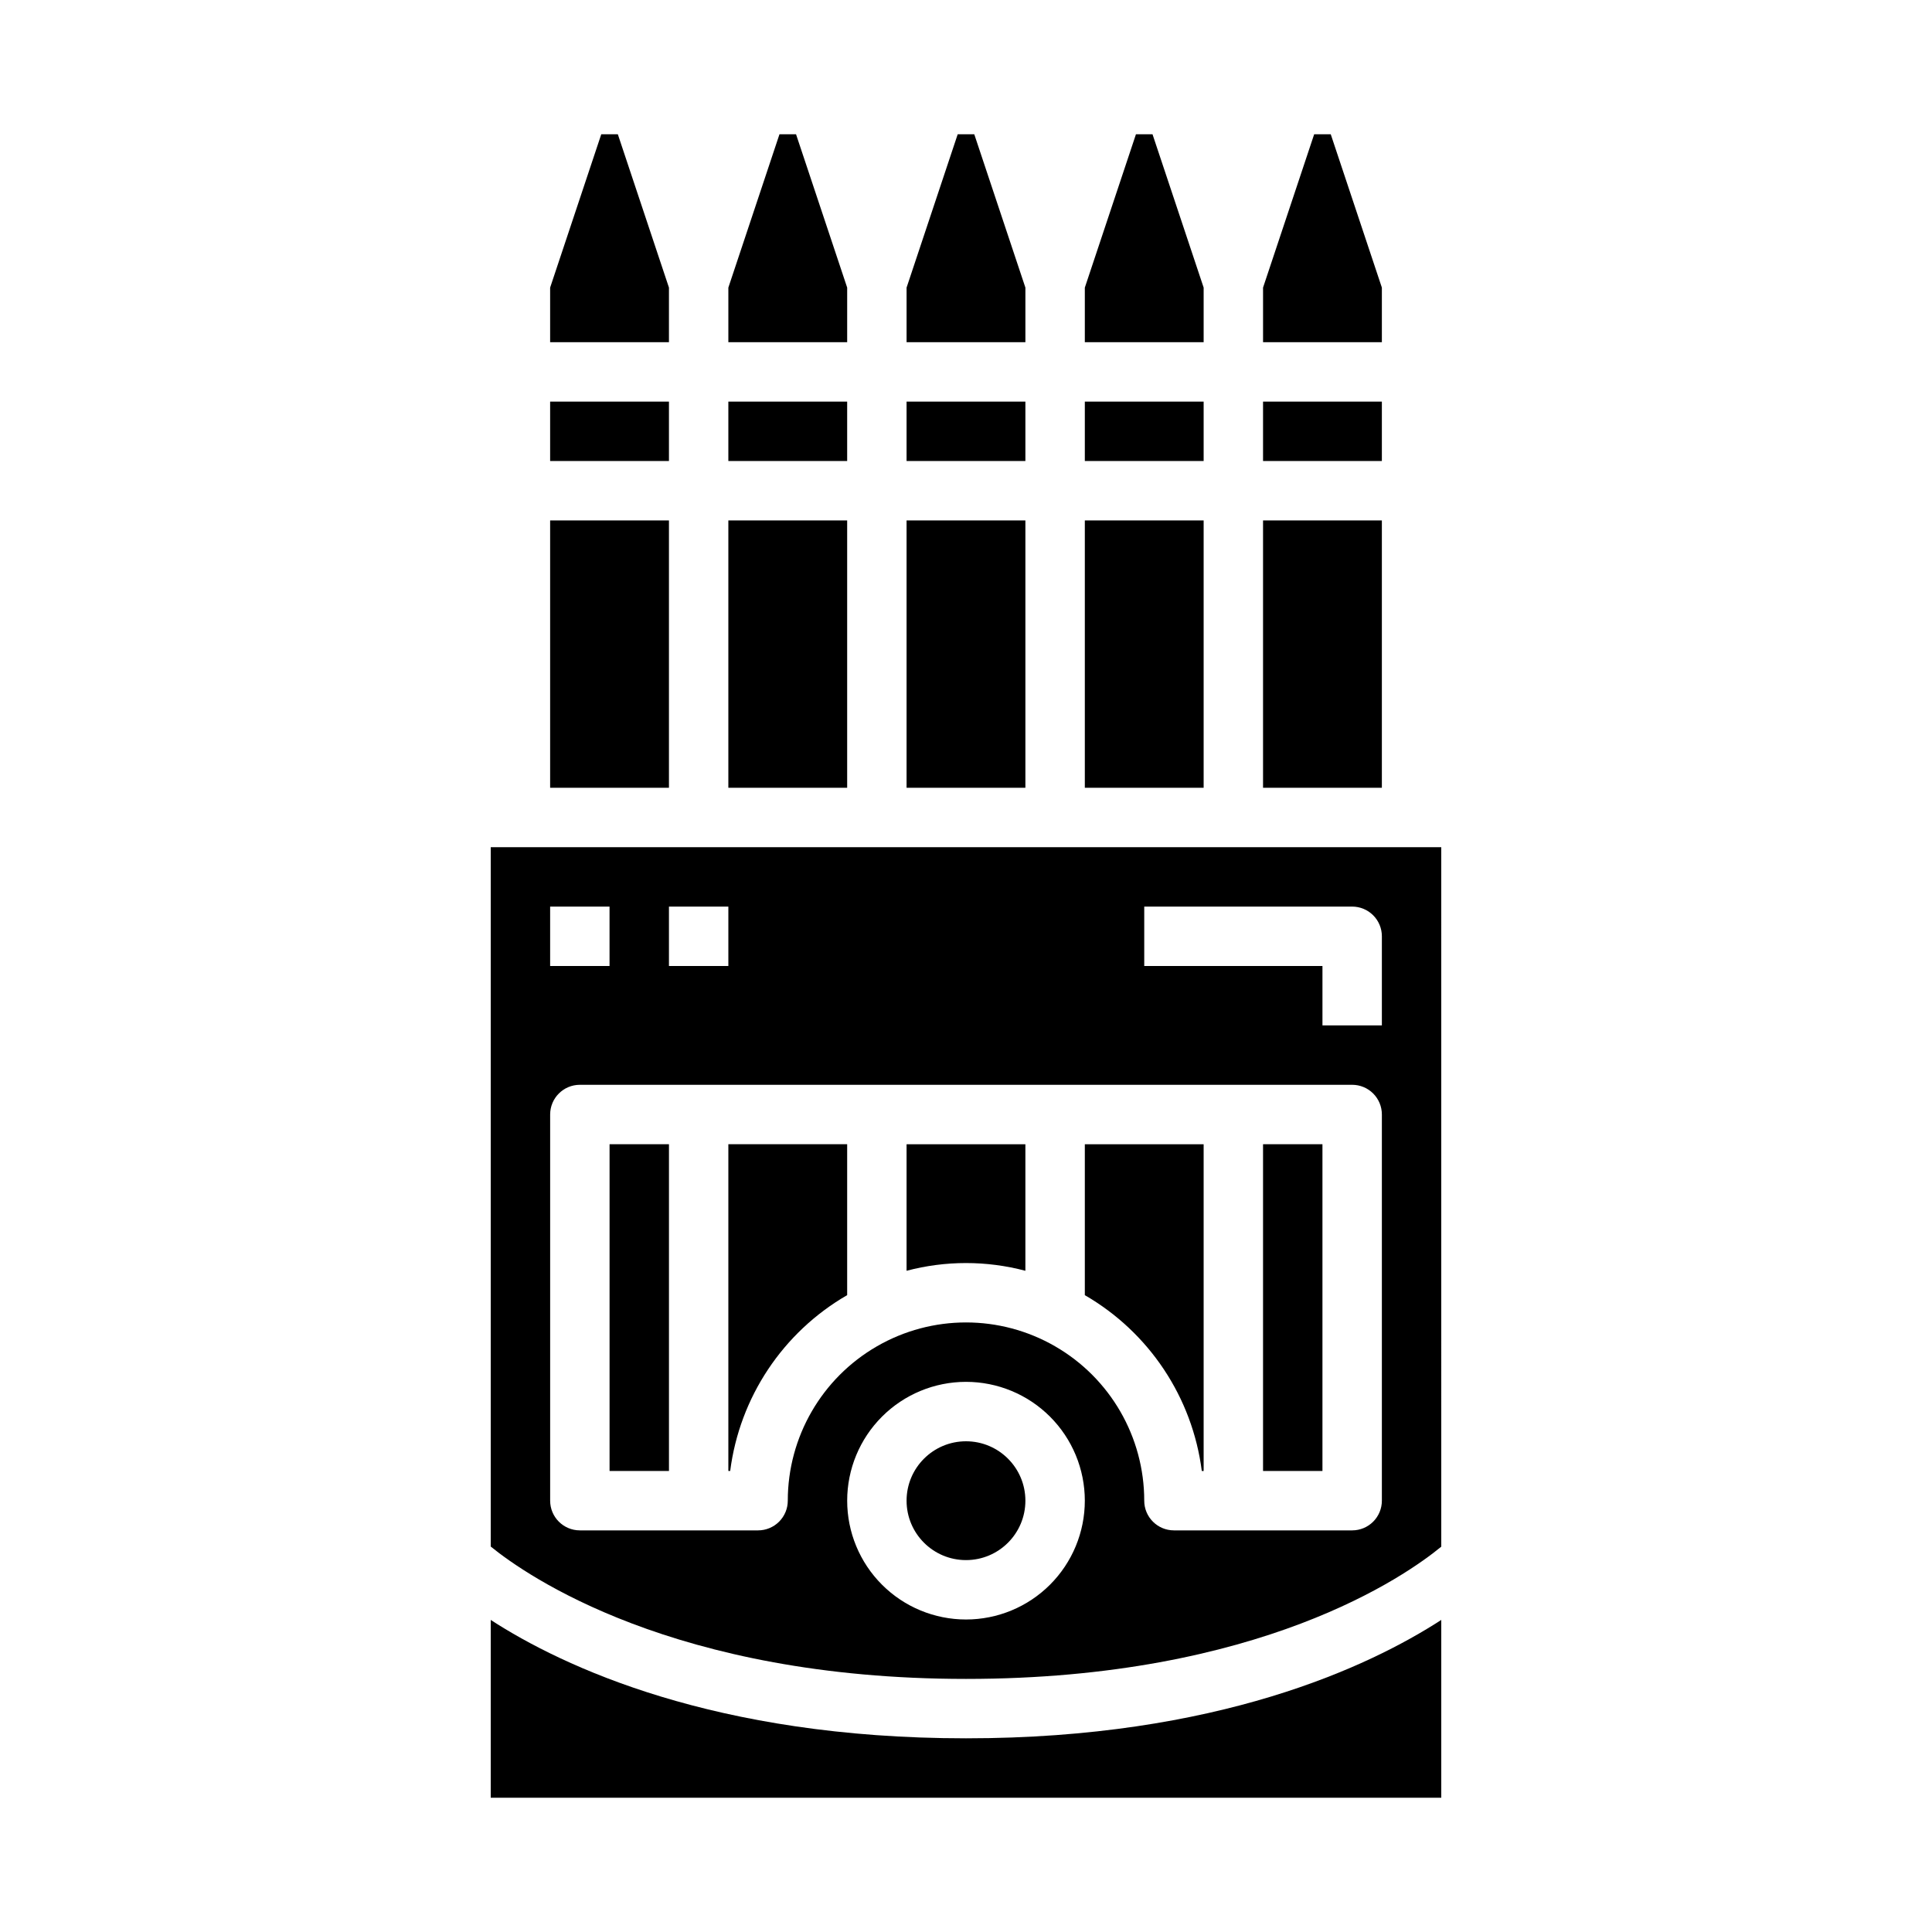 <?xml version="1.0" encoding="UTF-8"?>
<!-- Uploaded to: SVG Repo, www.svgrepo.com, Generator: SVG Repo Mixer Tools -->
<svg fill="#000000" width="800px" height="800px" version="1.1" viewBox="144 144 512 512" xmlns="http://www.w3.org/2000/svg">
 <g>
  <path d="m384.25 281.92h31.488v70.848h-31.488z"/>
  <path d="m368.51 220.22-13.551-40.637h-4.391l-13.547 40.637v14.469h31.488z"/>
  <path d="m384.25 250.43h31.488v15.742h-31.488z"/>
  <path d="m337.02 250.43h31.488v15.742h-31.488z"/>
  <path d="m321.28 220.22-13.547-40.637h-4.391l-13.551 40.637v14.469h31.488z"/>
  <path d="m289.79 250.43h31.488v15.742h-31.488z"/>
  <path d="m415.74 220.22-13.547-40.637h-4.394l-13.547 40.637v14.469h31.488z"/>
  <path d="m337.02 281.92h31.488v70.848h-31.488z"/>
  <path d="m478.72 281.92h31.488v70.848h-31.488z"/>
  <path d="m478.72 250.43h31.488v15.742h-31.488z"/>
  <path d="m431.49 281.92h31.488v70.848h-31.488z"/>
  <path d="m510.21 220.22-13.547-40.637h-4.394l-13.547 40.637v14.469h31.488z"/>
  <path d="m431.49 250.43h31.488v15.742h-31.488z"/>
  <path d="m462.98 220.22-13.551-40.637h-4.391l-13.547 40.637v14.469h31.488z"/>
  <path d="m431.49 487.23c17.035 9.848 28.5 27.078 31 46.598h0.488v-86.594h-31.488z"/>
  <path d="m384.25 480.77c10.32-2.731 21.172-2.731 31.488 0v-33.535h-31.488z"/>
  <path d="m289.79 281.92h31.488v70.848h-31.488z"/>
  <path d="m305.54 447.23h15.742v86.594h-15.742z"/>
  <path d="m274.05 368.51v185.34c9.375 7.629 48.492 35.078 125.95 35.078 77.934 0 116.65-27.387 125.95-35.047l-0.004-185.37zm47.23 15.742h15.742v15.742l-15.742 0.004zm-31.488 0h15.742v15.742l-15.742 0.004zm110.21 188.93c-8.352 0-16.363-3.316-22.266-9.223-5.906-5.906-9.223-13.914-9.223-22.266 0-8.352 3.316-16.359 9.223-22.266 5.902-5.906 13.914-9.223 22.266-9.223s16.359 3.316 22.266 9.223c5.902 5.906 9.223 13.914 9.223 22.266 0 8.352-3.32 16.359-9.223 22.266-5.906 5.906-13.914 9.223-22.266 9.223zm110.21-31.488c0 2.086-0.828 4.09-2.305 5.566-1.477 1.477-3.481 2.305-5.566 2.305h-47.234c-4.348 0-7.871-3.523-7.871-7.871 0-16.875-9.004-32.469-23.617-40.906s-32.617-8.438-47.23 0c-14.613 8.438-23.617 24.031-23.617 40.906 0 2.086-0.828 4.09-2.305 5.566-1.477 1.477-3.481 2.305-5.566 2.305h-47.23c-4.348 0-7.875-3.523-7.875-7.871v-102.34c0-4.348 3.527-7.871 7.875-7.871h204.67c2.086 0 4.09 0.828 5.566 2.305 1.477 1.477 2.305 3.477 2.305 5.566zm0-125.95h-15.746v-15.742h-47.23v-15.746h55.105c2.086 0 4.09 0.828 5.566 2.305 1.477 1.477 2.305 3.481 2.305 5.566z"/>
  <path d="m478.72 447.23h15.742v86.594h-15.742z"/>
  <path d="m337.02 533.82h0.488c2.496-19.52 13.961-36.75 31-46.598v-39.996h-31.488z"/>
  <path d="m415.74 541.7c0 8.695-7.047 15.742-15.742 15.742s-15.746-7.047-15.746-15.742c0-8.695 7.051-15.746 15.746-15.746s15.742 7.051 15.742 15.746"/>
  <path d="m274.05 573.3v47.113h251.9v-47.113c-19.098 12.359-59.312 31.371-125.95 31.371s-106.86-19.012-125.95-31.371z"/>
 </g>
</svg>